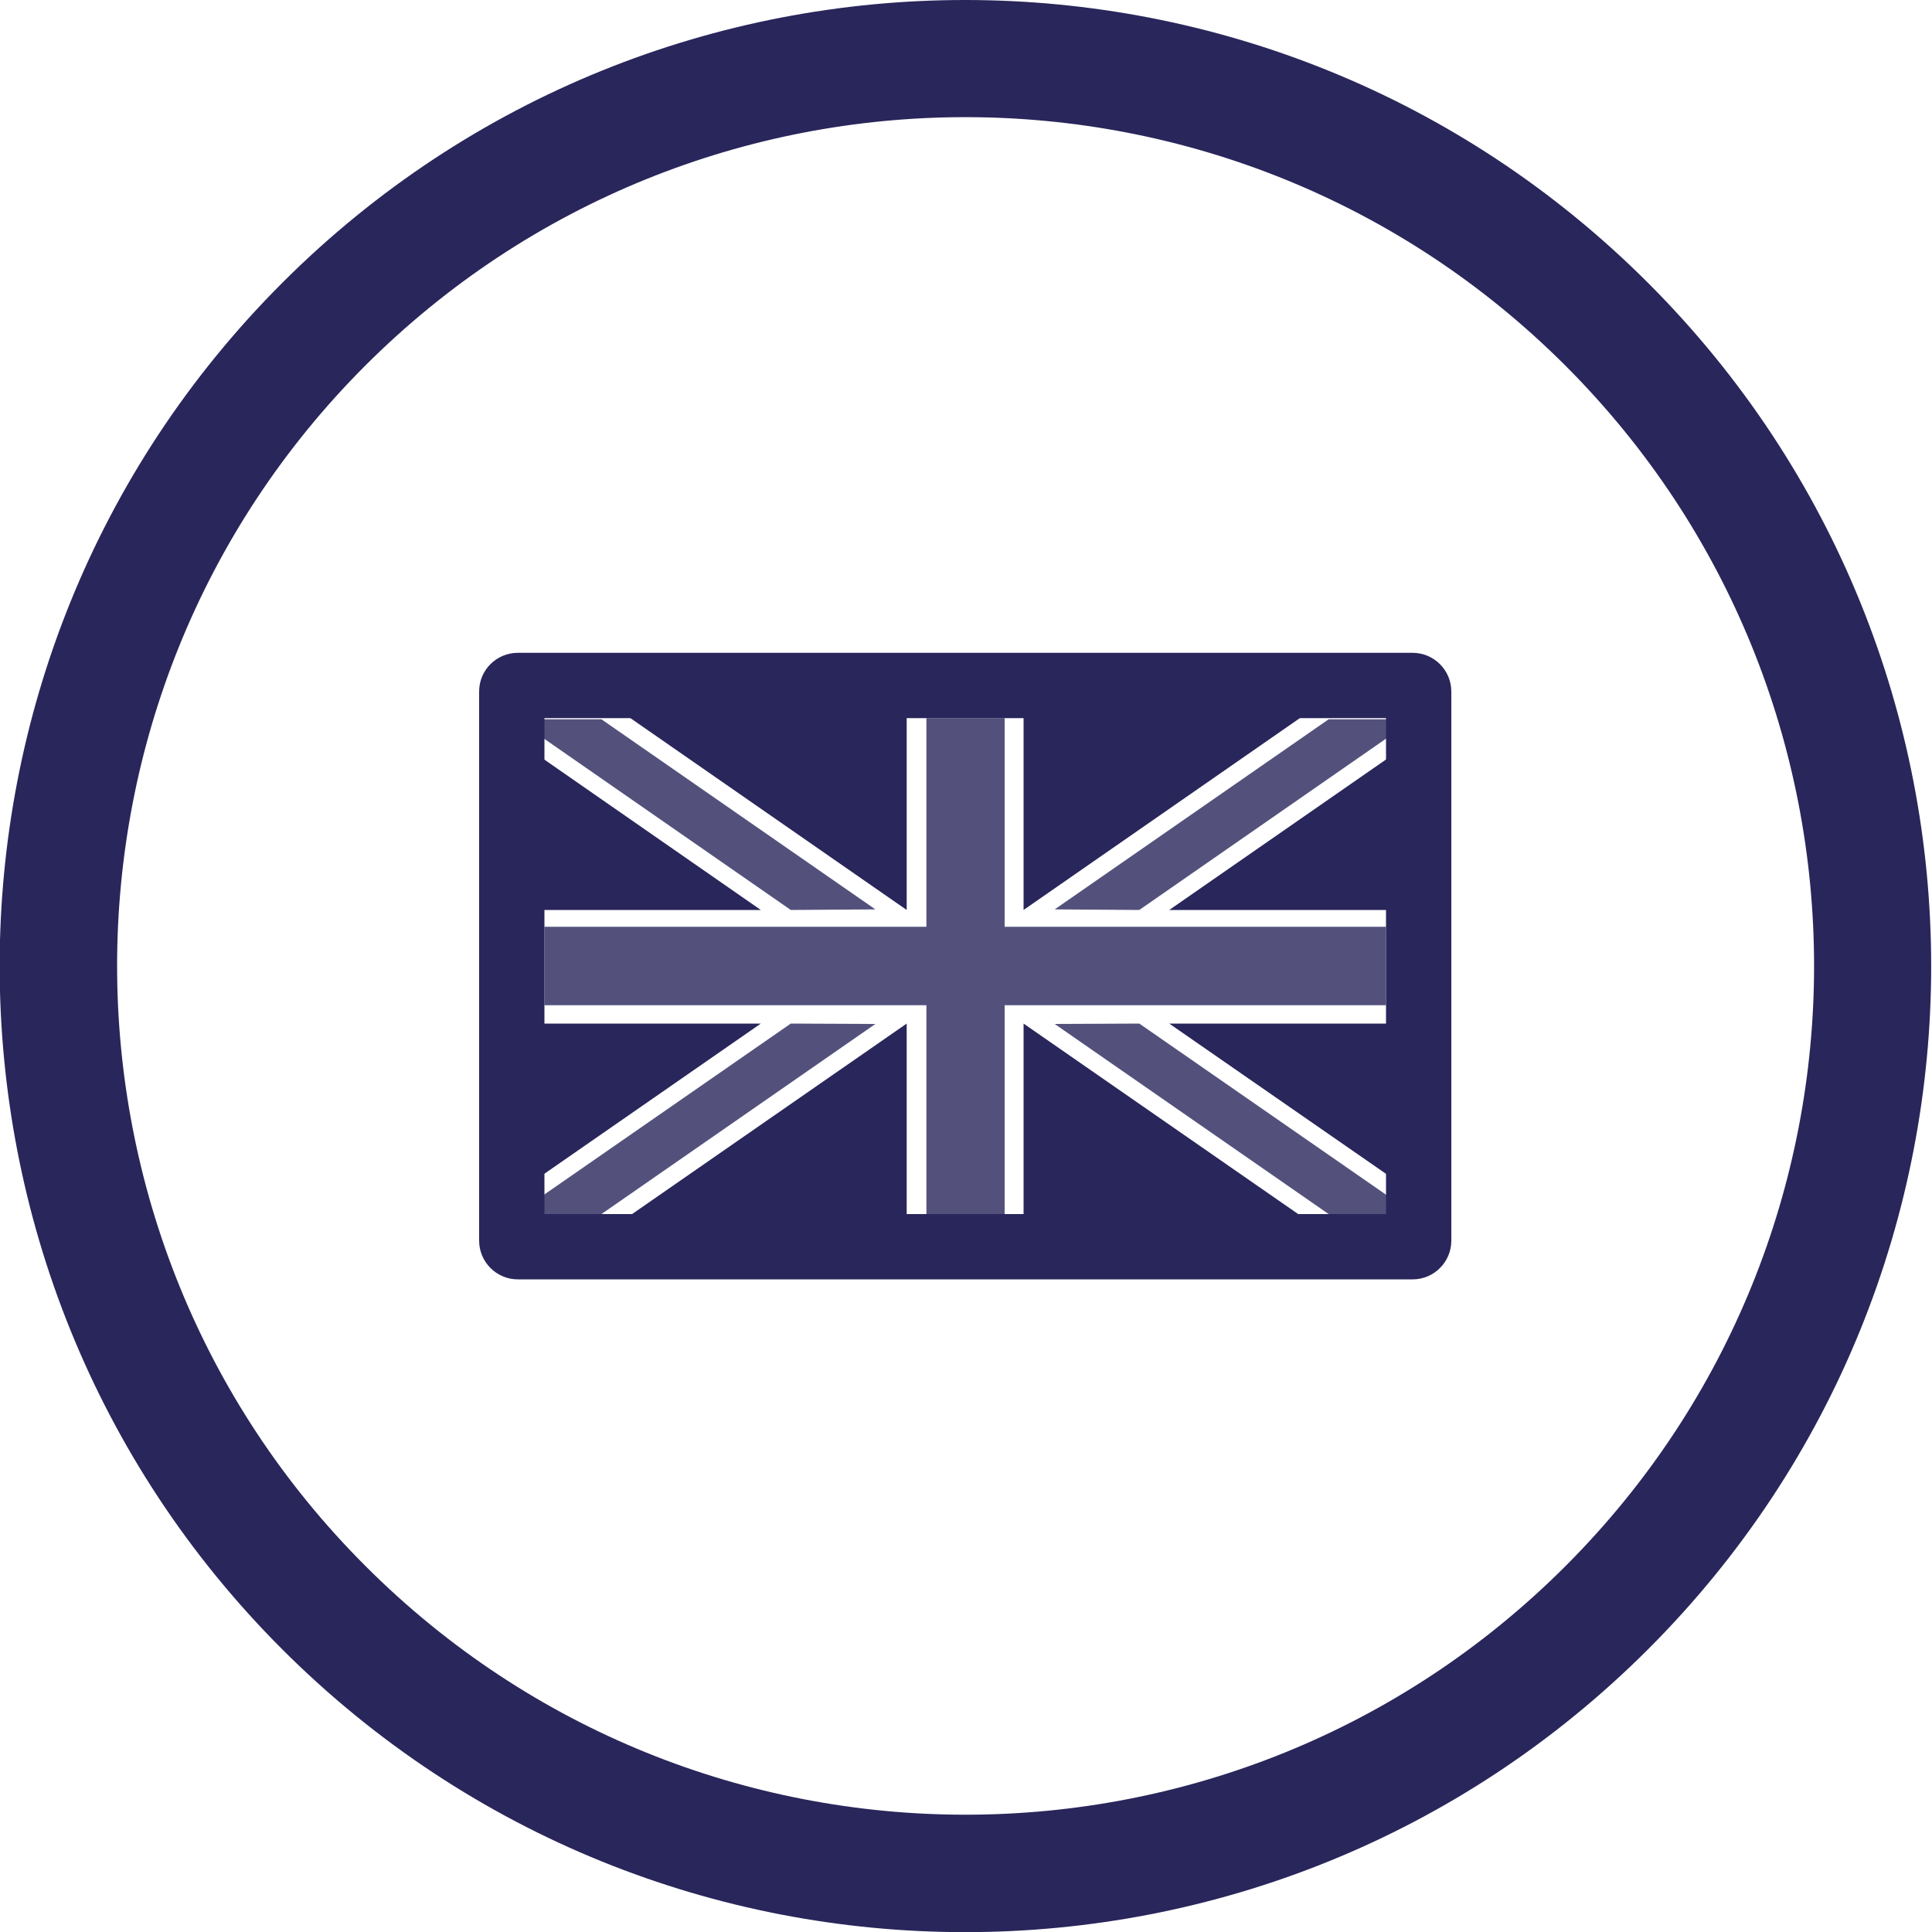 <?xml version="1.0" encoding="UTF-8"?><svg id="Laag_1" xmlns="http://www.w3.org/2000/svg" width="100" height="100" viewBox="0 0 100 100"><defs><style>.cls-1{opacity:.8;}.cls-1,.cls-2{fill:#29265b;}</style></defs><path class="cls-2" d="M85.31,14.65c-19.52-19.53-51.17-19.53-70.69-.02,0,0-.01,.01-.02,.02-19.49,19.49-19.49,51.21,0,70.71,19.53,19.53,51.18,19.53,70.71,0,19.53-19.53,19.53-51.18,0-70.71Zm-4.28,66.41c-17.14,17.15-44.94,17.16-62.09,.02,0,0-.01-.01-.02-.02-17.14-17.12-17.14-44.99-.03-62.12,17.15-17.16,44.97-17.17,62.13-.02,17.16,17.15,17.17,44.97,.02,62.13Z"/><path class="cls-2" d="M73.13,33.79H26.8c-1.1,0-2,.89-2,2v28.43c0,1.1,.9,2,2,2h46.32c1.1,0,2-.9,2-2v-28.43c0-1.1-.9-2-2-2Zm-1.38,29.05H28.18v-25.67h43.56v25.67Z"/><polygon class="cls-1" points="71.74 47.97 52 47.97 52 37.17 47.95 37.17 47.95 47.97 28.18 47.97 28.18 52.03 47.95 52.03 47.95 62.84 52 62.84 52 52.03 71.74 52.03 71.74 47.97"/><polygon class="cls-1" points="45.31 47.07 31.13 37.23 27.42 37.23 27.42 37.72 40.93 47.1 45.31 47.07"/><polygon class="cls-2" points="27.85 39.09 39.38 47.1 27.85 47.1 27.85 39.09"/><polygon class="cls-2" points="32.14 36.83 46.93 47.1 46.93 36.83 32.14 36.83"/><polygon class="cls-1" points="54.59 47.07 68.77 37.23 72.48 37.23 72.48 37.72 58.97 47.1 54.59 47.07"/><polygon class="cls-2" points="72.06 39.09 60.52 47.1 72.06 47.1 72.06 39.09"/><polygon class="cls-2" points="67.77 36.83 52.98 47.1 52.98 36.83 67.77 36.83"/><polygon class="cls-1" points="45.31 53 31.13 62.84 27.42 62.84 27.42 62.35 40.93 52.98 45.31 53"/><polygon class="cls-2" points="27.85 60.98 39.38 52.98 27.85 52.98 27.85 60.98"/><polygon class="cls-2" points="32.14 63.24 46.93 52.98 46.93 63.24 32.14 63.24"/><polygon class="cls-1" points="54.59 53 68.77 62.84 72.48 62.84 72.48 62.35 58.97 52.98 54.59 53"/><polygon class="cls-2" points="72.06 60.98 60.52 52.98 72.06 52.98 72.06 60.98"/><polygon class="cls-2" points="67.77 63.24 52.98 52.98 52.98 63.24 67.77 63.24"/></svg>